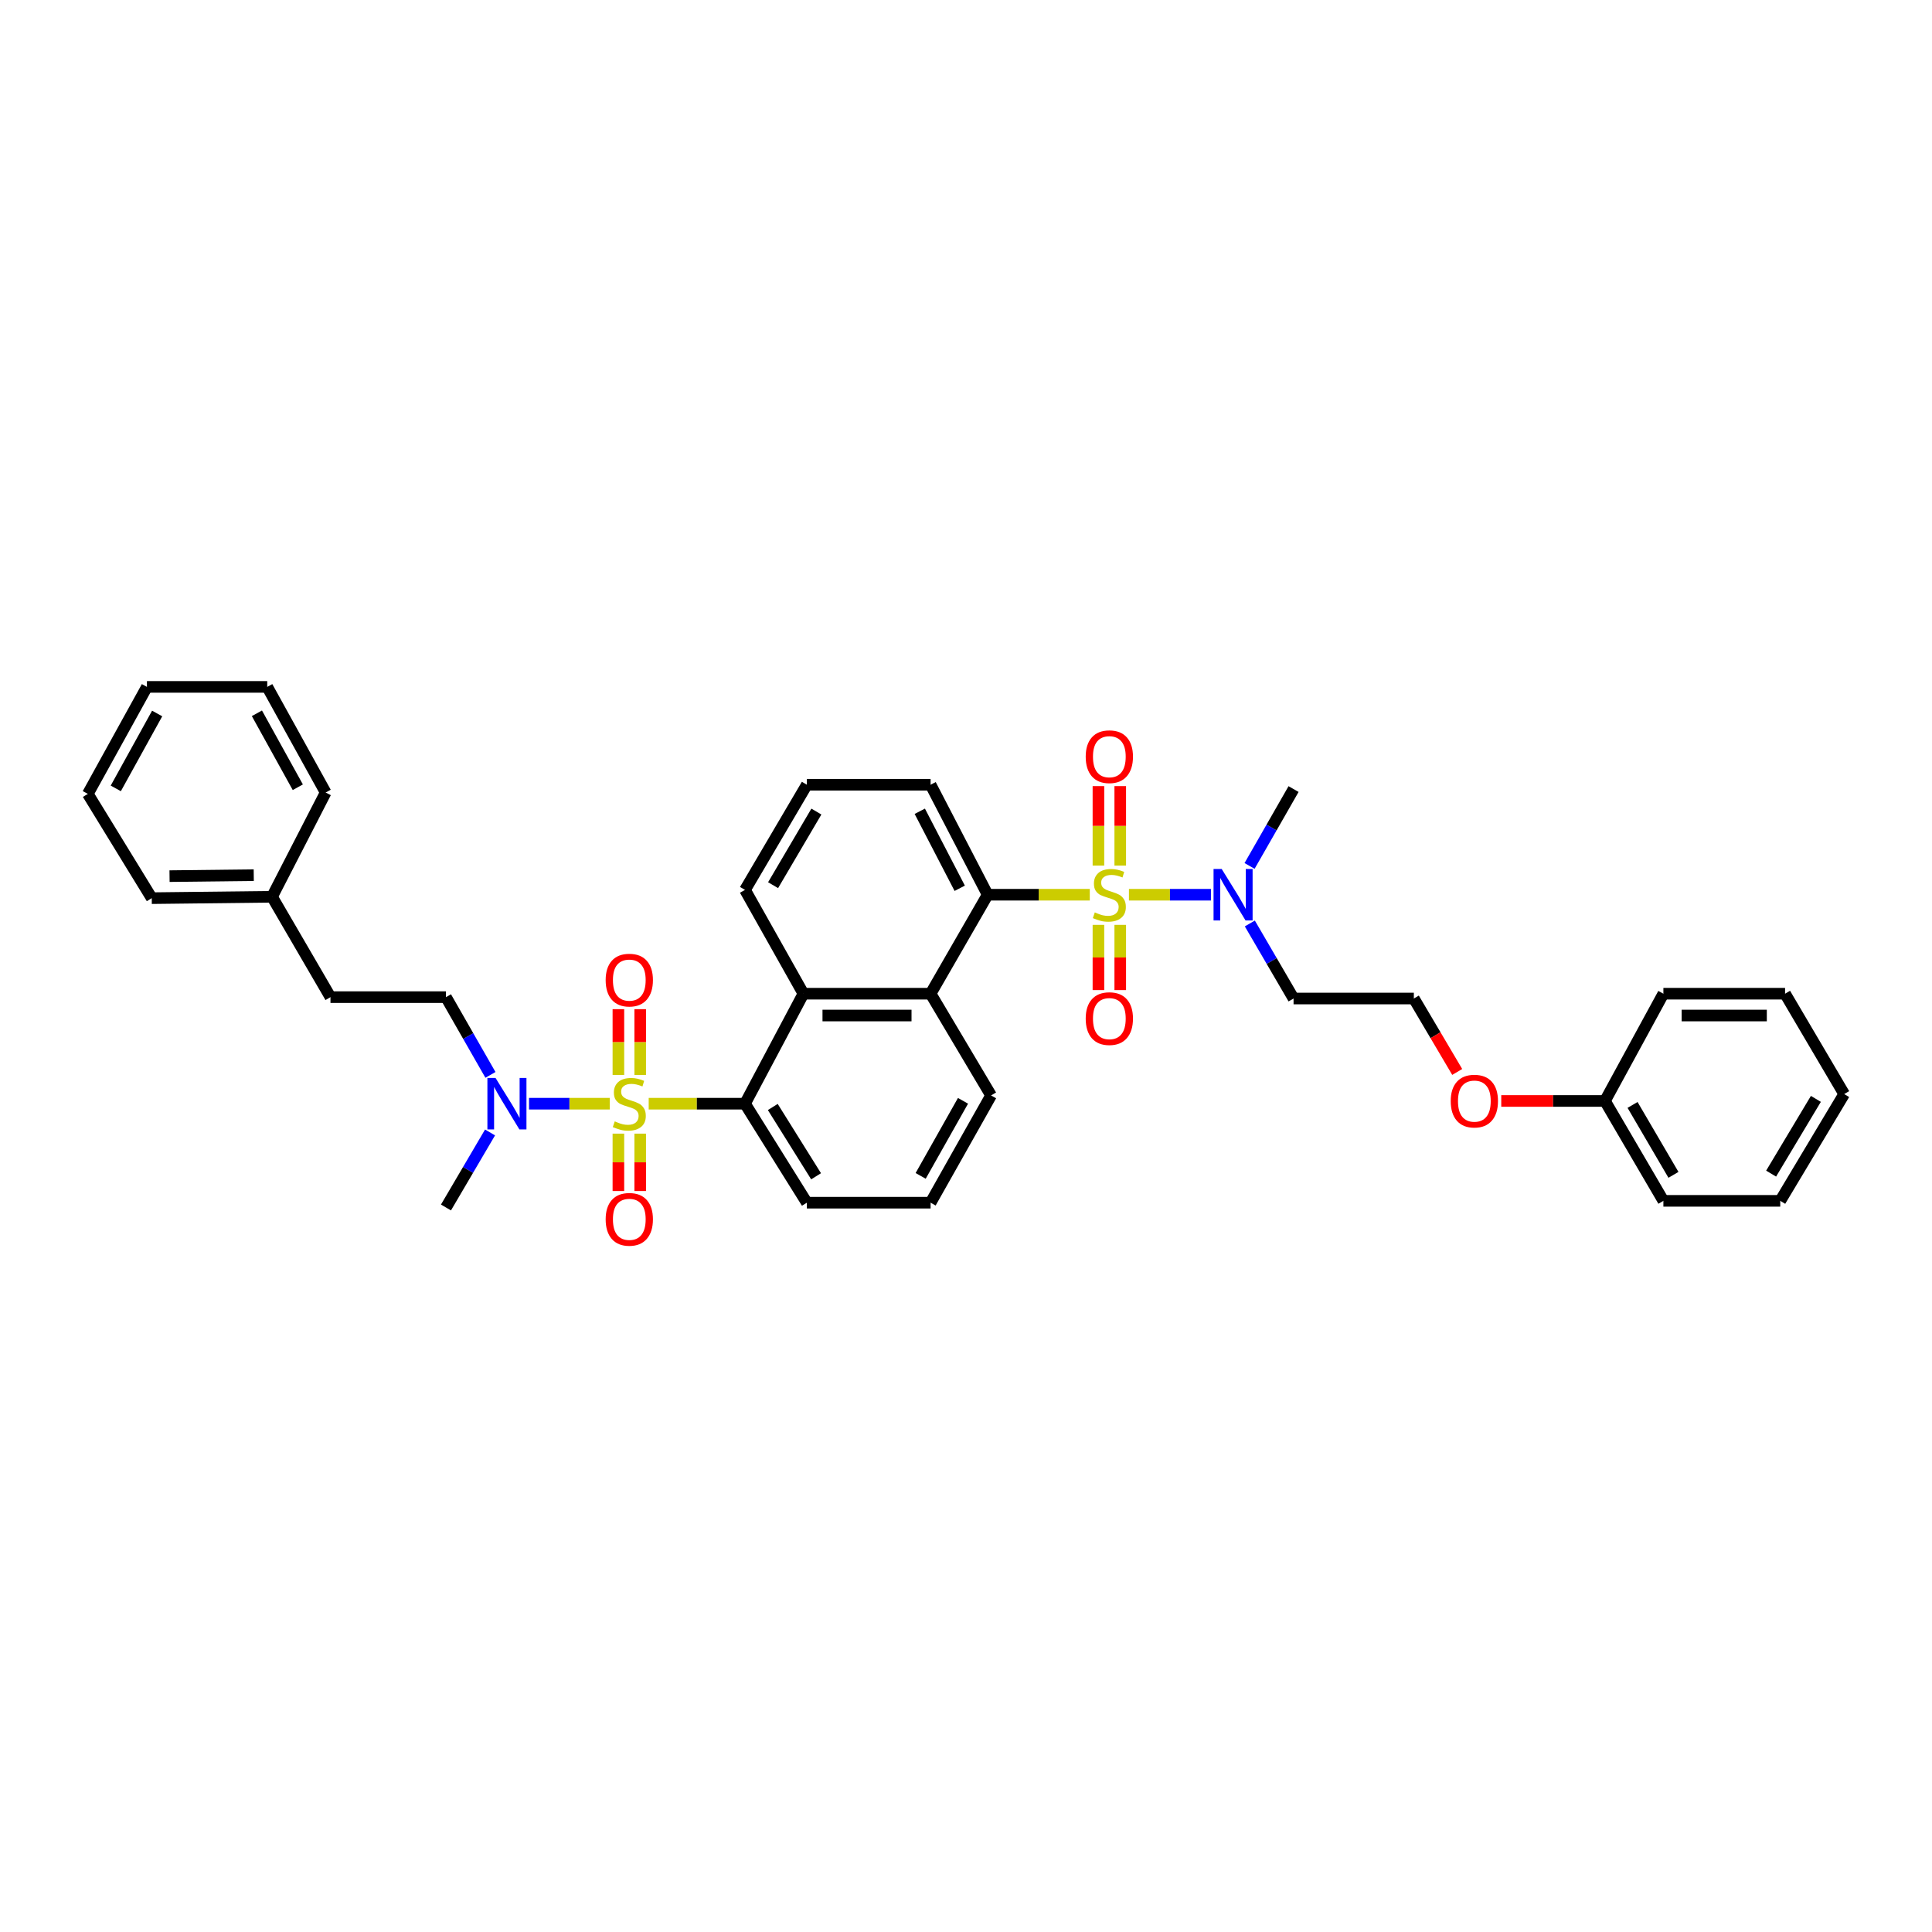 <?xml version='1.0' encoding='iso-8859-1'?>
<svg version='1.1' baseProfile='full'
              xmlns='http://www.w3.org/2000/svg'
                      xmlns:rdkit='http://www.rdkit.org/xml'
                      xmlns:xlink='http://www.w3.org/1999/xlink'
                  xml:space='preserve'
width='1000px' height='1000px' viewBox='0 0 1000 1000'>
<!-- END OF HEADER -->
<rect style='opacity:1.0;fill:#FFFFFF;stroke:none' width='1000' height='1000' x='0' y='0'> </rect>
<path class='bond-1' d='M 335.766,571.272 L 360.689,571.272' style='fill:none;fill-rule:evenodd;stroke:#CCCC00;stroke-width:6px;stroke-linecap:butt;stroke-linejoin:miter;stroke-opacity:1' />
<path class='bond-1' d='M 360.689,571.272 L 385.612,571.272' style='fill:none;fill-rule:evenodd;stroke:#000000;stroke-width:6px;stroke-linecap:butt;stroke-linejoin:miter;stroke-opacity:1' />
<path class='bond-5' d='M 315.596,571.272 L 294.709,571.272' style='fill:none;fill-rule:evenodd;stroke:#CCCC00;stroke-width:6px;stroke-linecap:butt;stroke-linejoin:miter;stroke-opacity:1' />
<path class='bond-5' d='M 294.709,571.272 L 273.822,571.272' style='fill:none;fill-rule:evenodd;stroke:#0000FF;stroke-width:6px;stroke-linecap:butt;stroke-linejoin:miter;stroke-opacity:1' />
<path class='bond-9' d='M 320.078,586.77 L 320.078,601.617' style='fill:none;fill-rule:evenodd;stroke:#CCCC00;stroke-width:6px;stroke-linecap:butt;stroke-linejoin:miter;stroke-opacity:1' />
<path class='bond-9' d='M 320.078,601.617 L 320.078,616.465' style='fill:none;fill-rule:evenodd;stroke:#FF0000;stroke-width:6px;stroke-linecap:butt;stroke-linejoin:miter;stroke-opacity:1' />
<path class='bond-9' d='M 331.37,586.77 L 331.37,601.617' style='fill:none;fill-rule:evenodd;stroke:#CCCC00;stroke-width:6px;stroke-linecap:butt;stroke-linejoin:miter;stroke-opacity:1' />
<path class='bond-9' d='M 331.37,601.617 L 331.37,616.465' style='fill:none;fill-rule:evenodd;stroke:#FF0000;stroke-width:6px;stroke-linecap:butt;stroke-linejoin:miter;stroke-opacity:1' />
<path class='bond-10' d='M 331.37,556.384 L 331.37,539.364' style='fill:none;fill-rule:evenodd;stroke:#CCCC00;stroke-width:6px;stroke-linecap:butt;stroke-linejoin:miter;stroke-opacity:1' />
<path class='bond-10' d='M 331.37,539.364 L 331.37,522.344' style='fill:none;fill-rule:evenodd;stroke:#FF0000;stroke-width:6px;stroke-linecap:butt;stroke-linejoin:miter;stroke-opacity:1' />
<path class='bond-10' d='M 320.078,556.384 L 320.078,539.364' style='fill:none;fill-rule:evenodd;stroke:#CCCC00;stroke-width:6px;stroke-linecap:butt;stroke-linejoin:miter;stroke-opacity:1' />
<path class='bond-10' d='M 320.078,539.364 L 320.078,522.344' style='fill:none;fill-rule:evenodd;stroke:#FF0000;stroke-width:6px;stroke-linecap:butt;stroke-linejoin:miter;stroke-opacity:1' />
<path class='bond-0' d='M 564.073,463.108 L 537.639,463.108' style='fill:none;fill-rule:evenodd;stroke:#CCCC00;stroke-width:6px;stroke-linecap:butt;stroke-linejoin:miter;stroke-opacity:1' />
<path class='bond-0' d='M 537.639,463.108 L 511.205,463.108' style='fill:none;fill-rule:evenodd;stroke:#000000;stroke-width:6px;stroke-linecap:butt;stroke-linejoin:miter;stroke-opacity:1' />
<path class='bond-6' d='M 584.338,463.108 L 605.562,463.108' style='fill:none;fill-rule:evenodd;stroke:#CCCC00;stroke-width:6px;stroke-linecap:butt;stroke-linejoin:miter;stroke-opacity:1' />
<path class='bond-6' d='M 605.562,463.108 L 626.786,463.108' style='fill:none;fill-rule:evenodd;stroke:#0000FF;stroke-width:6px;stroke-linecap:butt;stroke-linejoin:miter;stroke-opacity:1' />
<path class='bond-7' d='M 568.546,478.712 L 568.546,495.591' style='fill:none;fill-rule:evenodd;stroke:#CCCC00;stroke-width:6px;stroke-linecap:butt;stroke-linejoin:miter;stroke-opacity:1' />
<path class='bond-7' d='M 568.546,495.591 L 568.546,512.469' style='fill:none;fill-rule:evenodd;stroke:#FF0000;stroke-width:6px;stroke-linecap:butt;stroke-linejoin:miter;stroke-opacity:1' />
<path class='bond-7' d='M 579.839,478.712 L 579.839,495.591' style='fill:none;fill-rule:evenodd;stroke:#CCCC00;stroke-width:6px;stroke-linecap:butt;stroke-linejoin:miter;stroke-opacity:1' />
<path class='bond-7' d='M 579.839,495.591 L 579.839,512.469' style='fill:none;fill-rule:evenodd;stroke:#FF0000;stroke-width:6px;stroke-linecap:butt;stroke-linejoin:miter;stroke-opacity:1' />
<path class='bond-8' d='M 579.839,448.033 L 579.839,427.461' style='fill:none;fill-rule:evenodd;stroke:#CCCC00;stroke-width:6px;stroke-linecap:butt;stroke-linejoin:miter;stroke-opacity:1' />
<path class='bond-8' d='M 579.839,427.461 L 579.839,406.89' style='fill:none;fill-rule:evenodd;stroke:#FF0000;stroke-width:6px;stroke-linecap:butt;stroke-linejoin:miter;stroke-opacity:1' />
<path class='bond-8' d='M 568.546,448.033 L 568.546,427.461' style='fill:none;fill-rule:evenodd;stroke:#CCCC00;stroke-width:6px;stroke-linecap:butt;stroke-linejoin:miter;stroke-opacity:1' />
<path class='bond-8' d='M 568.546,427.461 L 568.546,406.89' style='fill:none;fill-rule:evenodd;stroke:#FF0000;stroke-width:6px;stroke-linecap:butt;stroke-linejoin:miter;stroke-opacity:1' />
<path class='bond-4' d='M 385.612,571.272 L 415.851,514.339' style='fill:none;fill-rule:evenodd;stroke:#000000;stroke-width:6px;stroke-linecap:butt;stroke-linejoin:miter;stroke-opacity:1' />
<path class='bond-14' d='M 385.612,571.272 L 417.627,622.509' style='fill:none;fill-rule:evenodd;stroke:#000000;stroke-width:6px;stroke-linecap:butt;stroke-linejoin:miter;stroke-opacity:1' />
<path class='bond-14' d='M 399.991,572.974 L 422.401,608.84' style='fill:none;fill-rule:evenodd;stroke:#000000;stroke-width:6px;stroke-linecap:butt;stroke-linejoin:miter;stroke-opacity:1' />
<path class='bond-2' d='M 511.205,463.108 L 481.675,514.339' style='fill:none;fill-rule:evenodd;stroke:#000000;stroke-width:6px;stroke-linecap:butt;stroke-linejoin:miter;stroke-opacity:1' />
<path class='bond-37' d='M 511.205,463.108 L 481.675,406.175' style='fill:none;fill-rule:evenodd;stroke:#000000;stroke-width:6px;stroke-linecap:butt;stroke-linejoin:miter;stroke-opacity:1' />
<path class='bond-37' d='M 496.751,459.768 L 476.08,419.914' style='fill:none;fill-rule:evenodd;stroke:#000000;stroke-width:6px;stroke-linecap:butt;stroke-linejoin:miter;stroke-opacity:1' />
<path class='bond-3' d='M 481.675,514.339 L 415.851,514.339' style='fill:none;fill-rule:evenodd;stroke:#000000;stroke-width:6px;stroke-linecap:butt;stroke-linejoin:miter;stroke-opacity:1' />
<path class='bond-3' d='M 471.801,525.632 L 425.725,525.632' style='fill:none;fill-rule:evenodd;stroke:#000000;stroke-width:6px;stroke-linecap:butt;stroke-linejoin:miter;stroke-opacity:1' />
<path class='bond-36' d='M 481.675,514.339 L 512.98,567' style='fill:none;fill-rule:evenodd;stroke:#000000;stroke-width:6px;stroke-linecap:butt;stroke-linejoin:miter;stroke-opacity:1' />
<path class='bond-17' d='M 415.851,514.339 L 385.612,460.605' style='fill:none;fill-rule:evenodd;stroke:#000000;stroke-width:6px;stroke-linecap:butt;stroke-linejoin:miter;stroke-opacity:1' />
<path class='bond-11' d='M 253.854,556.359 L 242.344,536.24' style='fill:none;fill-rule:evenodd;stroke:#0000FF;stroke-width:6px;stroke-linecap:butt;stroke-linejoin:miter;stroke-opacity:1' />
<path class='bond-11' d='M 242.344,536.24 L 230.835,516.121' style='fill:none;fill-rule:evenodd;stroke:#000000;stroke-width:6px;stroke-linecap:butt;stroke-linejoin:miter;stroke-opacity:1' />
<path class='bond-24' d='M 253.645,586.155 L 242.24,605.575' style='fill:none;fill-rule:evenodd;stroke:#0000FF;stroke-width:6px;stroke-linecap:butt;stroke-linejoin:miter;stroke-opacity:1' />
<path class='bond-24' d='M 242.24,605.575 L 230.835,624.994' style='fill:none;fill-rule:evenodd;stroke:#000000;stroke-width:6px;stroke-linecap:butt;stroke-linejoin:miter;stroke-opacity:1' />
<path class='bond-12' d='M 646.911,477.988 L 658.228,497.409' style='fill:none;fill-rule:evenodd;stroke:#0000FF;stroke-width:6px;stroke-linecap:butt;stroke-linejoin:miter;stroke-opacity:1' />
<path class='bond-12' d='M 658.228,497.409 L 669.546,516.83' style='fill:none;fill-rule:evenodd;stroke:#000000;stroke-width:6px;stroke-linecap:butt;stroke-linejoin:miter;stroke-opacity:1' />
<path class='bond-25' d='M 646.77,448.208 L 658.158,428.314' style='fill:none;fill-rule:evenodd;stroke:#0000FF;stroke-width:6px;stroke-linecap:butt;stroke-linejoin:miter;stroke-opacity:1' />
<path class='bond-25' d='M 658.158,428.314 L 669.546,408.421' style='fill:none;fill-rule:evenodd;stroke:#000000;stroke-width:6px;stroke-linecap:butt;stroke-linejoin:miter;stroke-opacity:1' />
<path class='bond-13' d='M 230.835,516.121 L 171.053,516.121' style='fill:none;fill-rule:evenodd;stroke:#000000;stroke-width:6px;stroke-linecap:butt;stroke-linejoin:miter;stroke-opacity:1' />
<path class='bond-18' d='M 669.546,516.83 L 731.805,516.83' style='fill:none;fill-rule:evenodd;stroke:#000000;stroke-width:6px;stroke-linecap:butt;stroke-linejoin:miter;stroke-opacity:1' />
<path class='bond-20' d='M 171.053,516.121 L 140.808,464.169' style='fill:none;fill-rule:evenodd;stroke:#000000;stroke-width:6px;stroke-linecap:butt;stroke-linejoin:miter;stroke-opacity:1' />
<path class='bond-22' d='M 417.627,622.509 L 481.675,622.509' style='fill:none;fill-rule:evenodd;stroke:#000000;stroke-width:6px;stroke-linecap:butt;stroke-linejoin:miter;stroke-opacity:1' />
<path class='bond-15' d='M 481.675,406.175 L 417.627,406.175' style='fill:none;fill-rule:evenodd;stroke:#000000;stroke-width:6px;stroke-linecap:butt;stroke-linejoin:miter;stroke-opacity:1' />
<path class='bond-16' d='M 512.98,567 L 481.675,622.509' style='fill:none;fill-rule:evenodd;stroke:#000000;stroke-width:6px;stroke-linecap:butt;stroke-linejoin:miter;stroke-opacity:1' />
<path class='bond-16' d='M 498.448,569.779 L 476.534,608.636' style='fill:none;fill-rule:evenodd;stroke:#000000;stroke-width:6px;stroke-linecap:butt;stroke-linejoin:miter;stroke-opacity:1' />
<path class='bond-23' d='M 385.612,460.605 L 417.627,406.175' style='fill:none;fill-rule:evenodd;stroke:#000000;stroke-width:6px;stroke-linecap:butt;stroke-linejoin:miter;stroke-opacity:1' />
<path class='bond-23' d='M 400.148,458.166 L 422.558,420.065' style='fill:none;fill-rule:evenodd;stroke:#000000;stroke-width:6px;stroke-linecap:butt;stroke-linejoin:miter;stroke-opacity:1' />
<path class='bond-19' d='M 731.805,516.83 L 743.03,535.834' style='fill:none;fill-rule:evenodd;stroke:#000000;stroke-width:6px;stroke-linecap:butt;stroke-linejoin:miter;stroke-opacity:1' />
<path class='bond-19' d='M 743.03,535.834 L 754.255,554.839' style='fill:none;fill-rule:evenodd;stroke:#FF0000;stroke-width:6px;stroke-linecap:butt;stroke-linejoin:miter;stroke-opacity:1' />
<path class='bond-21' d='M 777.047,569.855 L 803.885,569.855' style='fill:none;fill-rule:evenodd;stroke:#FF0000;stroke-width:6px;stroke-linecap:butt;stroke-linejoin:miter;stroke-opacity:1' />
<path class='bond-21' d='M 803.885,569.855 L 830.722,569.855' style='fill:none;fill-rule:evenodd;stroke:#000000;stroke-width:6px;stroke-linecap:butt;stroke-linejoin:miter;stroke-opacity:1' />
<path class='bond-26' d='M 140.808,464.169 L 78.548,464.884' style='fill:none;fill-rule:evenodd;stroke:#000000;stroke-width:6px;stroke-linecap:butt;stroke-linejoin:miter;stroke-opacity:1' />
<path class='bond-26' d='M 131.339,452.984 L 87.757,453.485' style='fill:none;fill-rule:evenodd;stroke:#000000;stroke-width:6px;stroke-linecap:butt;stroke-linejoin:miter;stroke-opacity:1' />
<path class='bond-27' d='M 140.808,464.169 L 168.563,410.209' style='fill:none;fill-rule:evenodd;stroke:#000000;stroke-width:6px;stroke-linecap:butt;stroke-linejoin:miter;stroke-opacity:1' />
<path class='bond-28' d='M 830.722,569.855 L 860.968,621.556' style='fill:none;fill-rule:evenodd;stroke:#000000;stroke-width:6px;stroke-linecap:butt;stroke-linejoin:miter;stroke-opacity:1' />
<path class='bond-28' d='M 845.006,571.908 L 866.178,608.099' style='fill:none;fill-rule:evenodd;stroke:#000000;stroke-width:6px;stroke-linecap:butt;stroke-linejoin:miter;stroke-opacity:1' />
<path class='bond-29' d='M 830.722,569.855 L 860.968,514.339' style='fill:none;fill-rule:evenodd;stroke:#000000;stroke-width:6px;stroke-linecap:butt;stroke-linejoin:miter;stroke-opacity:1' />
<path class='bond-33' d='M 78.548,464.884 L 45.455,410.918' style='fill:none;fill-rule:evenodd;stroke:#000000;stroke-width:6px;stroke-linecap:butt;stroke-linejoin:miter;stroke-opacity:1' />
<path class='bond-32' d='M 168.563,410.209 L 138.324,355.534' style='fill:none;fill-rule:evenodd;stroke:#000000;stroke-width:6px;stroke-linecap:butt;stroke-linejoin:miter;stroke-opacity:1' />
<path class='bond-32' d='M 154.145,407.473 L 132.977,369.201' style='fill:none;fill-rule:evenodd;stroke:#000000;stroke-width:6px;stroke-linecap:butt;stroke-linejoin:miter;stroke-opacity:1' />
<path class='bond-30' d='M 860.968,621.556 L 921.452,621.556' style='fill:none;fill-rule:evenodd;stroke:#000000;stroke-width:6px;stroke-linecap:butt;stroke-linejoin:miter;stroke-opacity:1' />
<path class='bond-31' d='M 860.968,514.339 L 923.949,514.339' style='fill:none;fill-rule:evenodd;stroke:#000000;stroke-width:6px;stroke-linecap:butt;stroke-linejoin:miter;stroke-opacity:1' />
<path class='bond-31' d='M 870.415,525.632 L 914.502,525.632' style='fill:none;fill-rule:evenodd;stroke:#000000;stroke-width:6px;stroke-linecap:butt;stroke-linejoin:miter;stroke-opacity:1' />
<path class='bond-39' d='M 921.452,621.556 L 954.545,566.291' style='fill:none;fill-rule:evenodd;stroke:#000000;stroke-width:6px;stroke-linecap:butt;stroke-linejoin:miter;stroke-opacity:1' />
<path class='bond-39' d='M 916.728,607.465 L 939.893,568.779' style='fill:none;fill-rule:evenodd;stroke:#000000;stroke-width:6px;stroke-linecap:butt;stroke-linejoin:miter;stroke-opacity:1' />
<path class='bond-34' d='M 923.949,514.339 L 954.545,566.291' style='fill:none;fill-rule:evenodd;stroke:#000000;stroke-width:6px;stroke-linecap:butt;stroke-linejoin:miter;stroke-opacity:1' />
<path class='bond-35' d='M 138.324,355.534 L 76.051,355.534' style='fill:none;fill-rule:evenodd;stroke:#000000;stroke-width:6px;stroke-linecap:butt;stroke-linejoin:miter;stroke-opacity:1' />
<path class='bond-38' d='M 45.455,410.918 L 76.051,355.534' style='fill:none;fill-rule:evenodd;stroke:#000000;stroke-width:6px;stroke-linecap:butt;stroke-linejoin:miter;stroke-opacity:1' />
<path class='bond-38' d='M 59.929,408.071 L 81.346,369.302' style='fill:none;fill-rule:evenodd;stroke:#000000;stroke-width:6px;stroke-linecap:butt;stroke-linejoin:miter;stroke-opacity:1' />
<path  class='atom-0' d='M 318.196 580.419
Q 318.497 580.532, 319.739 581.059
Q 320.981 581.586, 322.336 581.925
Q 323.729 582.226, 325.084 582.226
Q 327.606 582.226, 329.074 581.022
Q 330.542 579.78, 330.542 577.634
Q 330.542 576.166, 329.789 575.263
Q 329.074 574.359, 327.945 573.87
Q 326.816 573.38, 324.934 572.816
Q 322.562 572.101, 321.132 571.423
Q 319.739 570.746, 318.723 569.315
Q 317.744 567.885, 317.744 565.476
Q 317.744 562.126, 320.002 560.055
Q 322.299 557.985, 326.816 557.985
Q 329.902 557.985, 333.403 559.453
L 332.537 562.351
Q 329.338 561.034, 326.929 561.034
Q 324.331 561.034, 322.901 562.126
Q 321.47 563.179, 321.508 565.024
Q 321.508 566.454, 322.223 567.32
Q 322.976 568.186, 324.03 568.675
Q 325.122 569.165, 326.929 569.729
Q 329.338 570.482, 330.768 571.235
Q 332.198 571.988, 333.215 573.531
Q 334.269 575.037, 334.269 577.634
Q 334.269 581.323, 331.784 583.318
Q 329.338 585.275, 325.235 585.275
Q 322.863 585.275, 321.056 584.748
Q 319.287 584.259, 317.179 583.393
L 318.196 580.419
' fill='#CCCC00'/>
<path  class='atom-1' d='M 566.664 472.255
Q 566.965 472.368, 568.207 472.895
Q 569.449 473.422, 570.805 473.761
Q 572.197 474.062, 573.552 474.062
Q 576.074 474.062, 577.542 472.858
Q 579.01 471.615, 579.01 469.47
Q 579.01 468.002, 578.258 467.098
Q 577.542 466.195, 576.413 465.706
Q 575.284 465.216, 573.402 464.652
Q 571.03 463.936, 569.6 463.259
Q 568.207 462.581, 567.191 461.151
Q 566.212 459.721, 566.212 457.311
Q 566.212 453.961, 568.471 451.891
Q 570.767 449.821, 575.284 449.821
Q 578.371 449.821, 581.871 451.289
L 581.005 454.187
Q 577.806 452.87, 575.397 452.87
Q 572.8 452.87, 571.369 453.961
Q 569.939 455.015, 569.976 456.86
Q 569.976 458.29, 570.692 459.156
Q 571.444 460.022, 572.498 460.511
Q 573.59 461, 575.397 461.565
Q 577.806 462.318, 579.236 463.071
Q 580.667 463.824, 581.683 465.367
Q 582.737 466.873, 582.737 469.47
Q 582.737 473.159, 580.253 475.154
Q 577.806 477.111, 573.703 477.111
Q 571.332 477.111, 569.525 476.584
Q 567.756 476.095, 565.648 475.229
L 566.664 472.255
' fill='#CCCC00'/>
<path  class='atom-6' d='M 256.494 557.947
L 265.227 572.063
Q 266.093 573.456, 267.486 575.978
Q 268.878 578.5, 268.954 578.65
L 268.954 557.947
L 272.492 557.947
L 272.492 584.598
L 268.841 584.598
L 259.468 569.165
Q 258.376 567.358, 257.209 565.287
Q 256.08 563.217, 255.741 562.577
L 255.741 584.598
L 252.278 584.598
L 252.278 557.947
L 256.494 557.947
' fill='#0000FF'/>
<path  class='atom-7' d='M 632.349 449.783
L 641.082 463.899
Q 641.948 465.292, 643.341 467.814
Q 644.733 470.336, 644.809 470.486
L 644.809 449.783
L 648.347 449.783
L 648.347 476.434
L 644.696 476.434
L 635.323 461
Q 634.231 459.194, 633.064 457.123
Q 631.935 455.053, 631.596 454.413
L 631.596 476.434
L 628.133 476.434
L 628.133 449.783
L 632.349 449.783
' fill='#0000FF'/>
<path  class='atom-8' d='M 561.959 527.231
Q 561.959 520.832, 565.121 517.256
Q 568.283 513.68, 574.192 513.68
Q 580.102 513.68, 583.264 517.256
Q 586.426 520.832, 586.426 527.231
Q 586.426 533.706, 583.226 537.395
Q 580.027 541.046, 574.192 541.046
Q 568.32 541.046, 565.121 537.395
Q 561.959 533.743, 561.959 527.231
M 574.192 538.035
Q 578.258 538.035, 580.441 535.324
Q 582.662 532.577, 582.662 527.231
Q 582.662 521.999, 580.441 519.364
Q 578.258 516.692, 574.192 516.692
Q 570.127 516.692, 567.906 519.327
Q 565.723 521.962, 565.723 527.231
Q 565.723 532.614, 567.906 535.324
Q 570.127 538.035, 574.192 538.035
' fill='#FF0000'/>
<path  class='atom-9' d='M 561.959 391.664
Q 561.959 385.265, 565.121 381.689
Q 568.283 378.113, 574.192 378.113
Q 580.102 378.113, 583.264 381.689
Q 586.426 385.265, 586.426 391.664
Q 586.426 398.138, 583.226 401.827
Q 580.027 405.478, 574.192 405.478
Q 568.32 405.478, 565.121 401.827
Q 561.959 398.176, 561.959 391.664
M 574.192 402.467
Q 578.258 402.467, 580.441 399.757
Q 582.662 397.009, 582.662 391.664
Q 582.662 386.432, 580.441 383.797
Q 578.258 381.124, 574.192 381.124
Q 570.127 381.124, 567.906 383.759
Q 565.723 386.394, 565.723 391.664
Q 565.723 397.047, 567.906 399.757
Q 570.127 402.467, 574.192 402.467
' fill='#FF0000'/>
<path  class='atom-10' d='M 313.49 631.123
Q 313.49 624.724, 316.652 621.148
Q 319.814 617.572, 325.724 617.572
Q 331.634 617.572, 334.796 621.148
Q 337.958 624.724, 337.958 631.123
Q 337.958 637.598, 334.758 641.287
Q 331.559 644.938, 325.724 644.938
Q 319.852 644.938, 316.652 641.287
Q 313.49 637.635, 313.49 631.123
M 325.724 641.926
Q 329.789 641.926, 331.973 639.216
Q 334.193 636.468, 334.193 631.123
Q 334.193 625.891, 331.973 623.256
Q 329.789 620.583, 325.724 620.583
Q 321.659 620.583, 319.438 623.218
Q 317.255 625.853, 317.255 631.123
Q 317.255 636.506, 319.438 639.216
Q 321.659 641.926, 325.724 641.926
' fill='#FF0000'/>
<path  class='atom-11' d='M 313.49 507.3
Q 313.49 500.901, 316.652 497.325
Q 319.814 493.749, 325.724 493.749
Q 331.634 493.749, 334.796 497.325
Q 337.958 500.901, 337.958 507.3
Q 337.958 513.774, 334.758 517.463
Q 331.559 521.115, 325.724 521.115
Q 319.852 521.115, 316.652 517.463
Q 313.49 513.812, 313.49 507.3
M 325.724 518.103
Q 329.789 518.103, 331.973 515.393
Q 334.193 512.645, 334.193 507.3
Q 334.193 502.068, 331.973 499.433
Q 329.789 496.76, 325.724 496.76
Q 321.659 496.76, 319.438 499.395
Q 317.255 502.03, 317.255 507.3
Q 317.255 512.683, 319.438 515.393
Q 321.659 518.103, 325.724 518.103
' fill='#FF0000'/>
<path  class='atom-20' d='M 750.89 569.93
Q 750.89 563.531, 754.052 559.955
Q 757.214 556.379, 763.124 556.379
Q 769.033 556.379, 772.195 559.955
Q 775.357 563.531, 775.357 569.93
Q 775.357 576.404, 772.158 580.093
Q 768.958 583.745, 763.124 583.745
Q 757.251 583.745, 754.052 580.093
Q 750.89 576.442, 750.89 569.93
M 763.124 580.733
Q 767.189 580.733, 769.372 578.023
Q 771.593 575.275, 771.593 569.93
Q 771.593 564.698, 769.372 562.063
Q 767.189 559.39, 763.124 559.39
Q 759.058 559.39, 756.837 562.025
Q 754.654 564.66, 754.654 569.93
Q 754.654 575.313, 756.837 578.023
Q 759.058 580.733, 763.124 580.733
' fill='#FF0000'/>
</svg>
